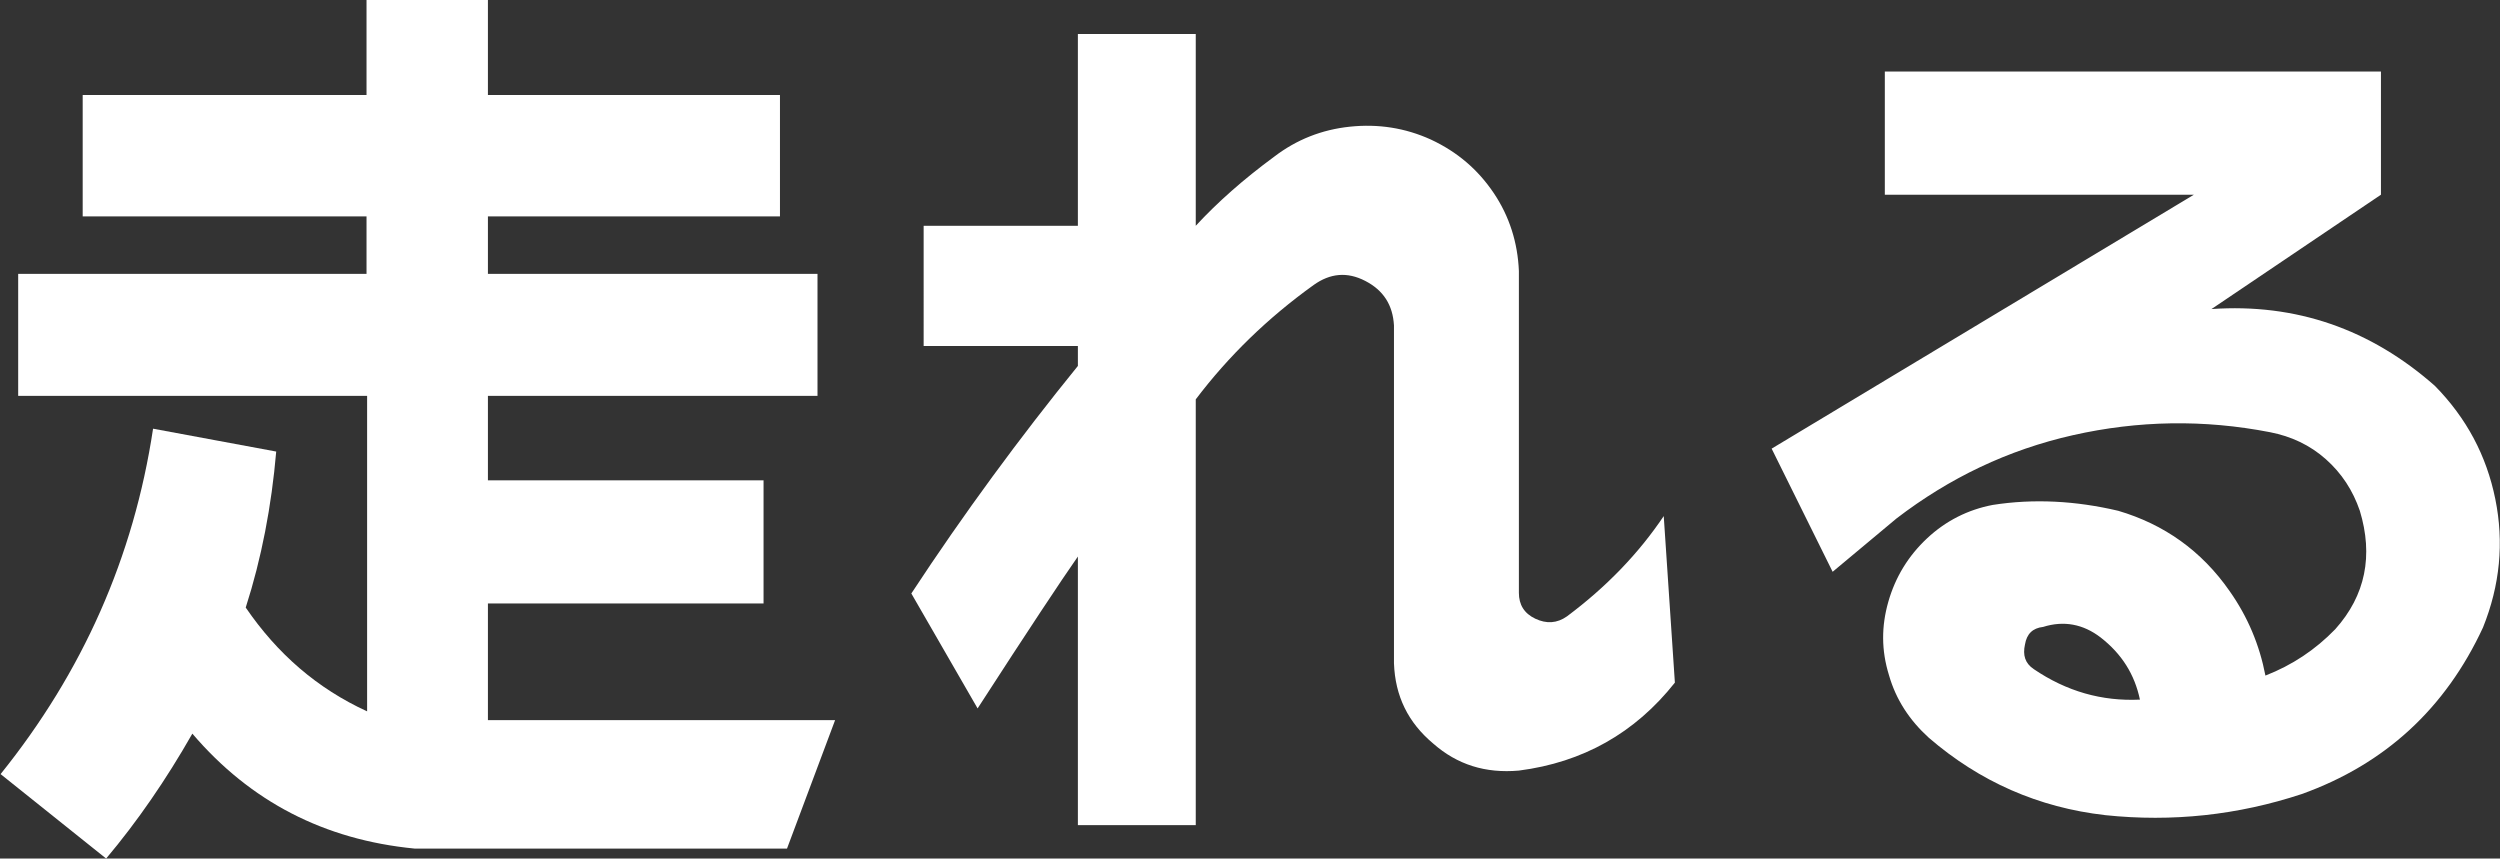 <?xml version="1.0" encoding="UTF-8"?><svg id="_レイヤー_2" xmlns="http://www.w3.org/2000/svg" viewBox="0 0 42.63 14.64"><rect x="0" y="0" width="42.63" height="14.64" fill="#333333" stroke="none"/><defs><style>.cls-1{fill:#fff;}</style></defs><g id="_レイヤー_1-2"><g><path class="cls-1" d="M6.25,0h2.07V1.62h4.98V3.69h-4.98v.98h5.62v2.08h-5.62v1.44h4.7v2.1h-4.7v1.99h5.92l-.82,2.19H7.07c-1.54-.15-2.8-.8-3.79-1.96-.45,.79-.94,1.5-1.47,2.13l-1.8-1.44c1.4-1.74,2.27-3.7,2.6-5.89l2.1,.39c-.08,.93-.25,1.82-.52,2.66,.54,.79,1.22,1.38,2.07,1.77V6.75H.31v-2.08H6.25v-.98H1.41V1.62H6.25V0Z"/><path class="cls-1" d="M18.38,.58h2.01V3.85c.37-.4,.81-.79,1.34-1.18,.38-.29,.81-.46,1.29-.51,.48-.05,.94,.02,1.38,.22,.45,.21,.8,.51,1.07,.91,.27,.4,.41,.85,.43,1.33v5.49c0,.2,.09,.35,.28,.44,.19,.09,.37,.08,.54-.04,.67-.5,1.22-1.07,1.65-1.71l.19,2.84c-.68,.86-1.57,1.36-2.66,1.5-.57,.05-1.05-.1-1.46-.46-.43-.36-.65-.81-.67-1.37V5.55c-.02-.35-.18-.6-.49-.76-.31-.16-.6-.13-.88,.07-.78,.56-1.45,1.21-2.01,1.95v7.26h-2.01v-4.58c-.28,.4-.85,1.26-1.71,2.59l-1.13-1.96c.9-1.37,1.85-2.66,2.84-3.88v-.34h-2.63V3.85h2.63V.58Z"/><path class="cls-1" d="M32.15,1.22h8.45V3.32l-2.89,1.95c1.44-.1,2.71,.34,3.81,1.31,.54,.55,.88,1.19,1.03,1.93s.08,1.47-.21,2.19c-.64,1.38-1.67,2.33-3.09,2.84-1.09,.36-2.21,.48-3.35,.36-1.14-.13-2.14-.57-3.01-1.32-.33-.3-.56-.65-.68-1.07-.13-.42-.13-.83-.01-1.25,.12-.42,.34-.78,.66-1.08,.32-.3,.7-.49,1.12-.57,.7-.11,1.42-.07,2.14,.1,.78,.23,1.42,.68,1.9,1.37,.31,.44,.51,.92,.61,1.44,.46-.18,.85-.44,1.19-.79,.52-.58,.65-1.26,.42-2.02-.12-.35-.31-.64-.58-.88s-.59-.39-.95-.46c-1.13-.22-2.25-.2-3.36,.05-1.11,.25-2.11,.73-3.01,1.42l-1.09,.91-1.04-2.1,7.2-4.33h-5.27V1.22Zm4.34,10.71c-.09-.43-.31-.78-.67-1.06-.3-.23-.63-.29-.98-.18-.18,.02-.28,.12-.31,.3-.04,.18,0,.32,.15,.42,.56,.38,1.16,.55,1.81,.52Z"/></g></g></svg>